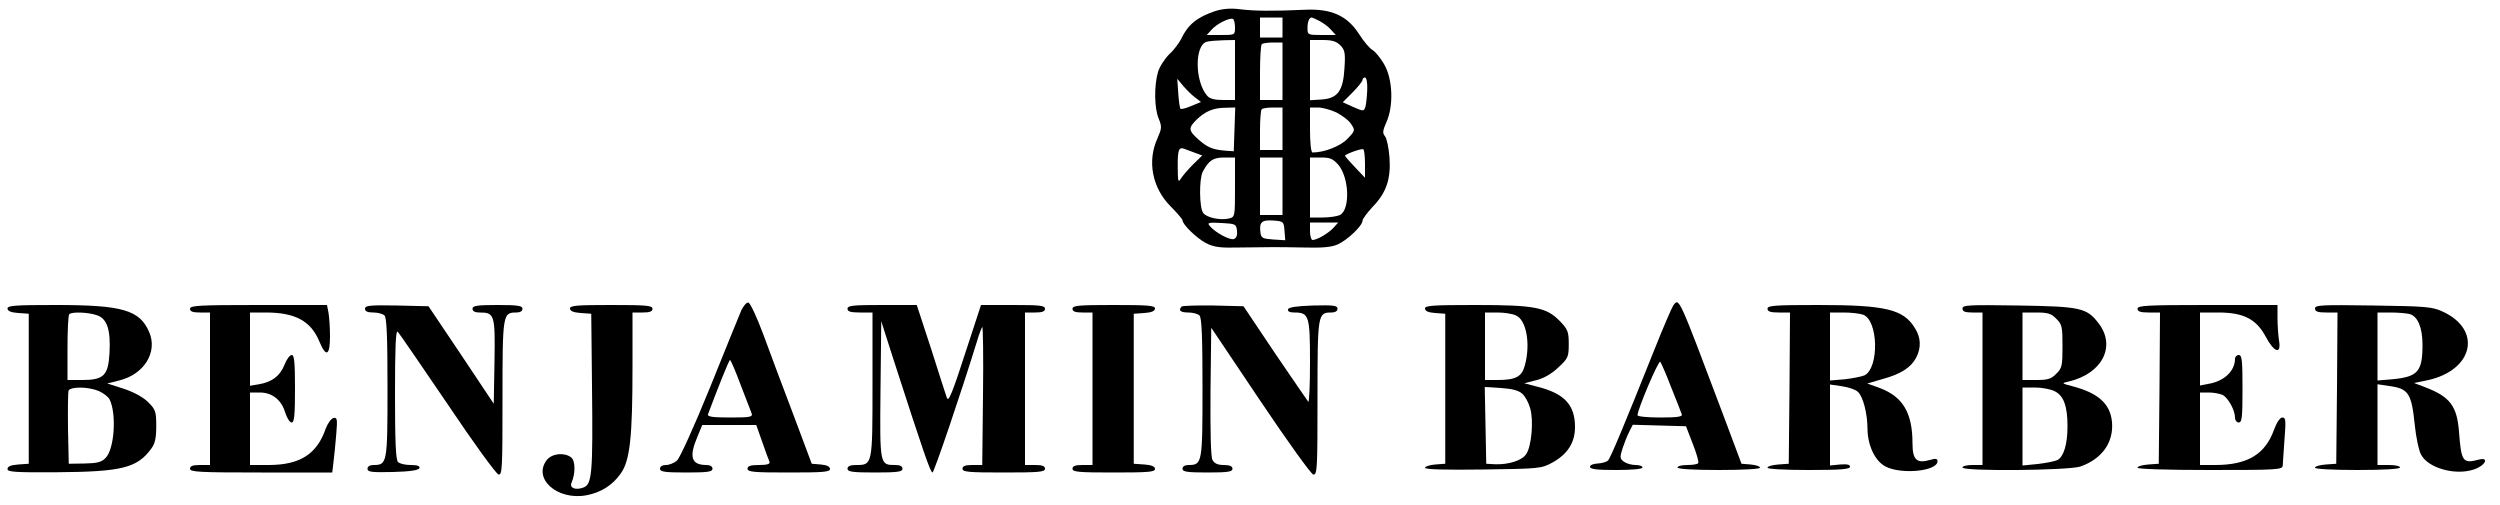 <?xml version="1.0" standalone="no"?>
<!DOCTYPE svg PUBLIC "-//W3C//DTD SVG 20010904//EN"
 "http://www.w3.org/TR/2001/REC-SVG-20010904/DTD/svg10.dtd">
<svg version="1.0" xmlns="http://www.w3.org/2000/svg"
 width="1000pt" height="202pt" viewBox="0 0 1000 202"
 preserveAspectRatio="xMidYMid meet">

<g transform="translate(0,202) scale(0.1,-0.1)"
fill="#000000" stroke="none">
<path d="M4862 1976 c-73 -24 -110 -54 -137 -111 -8 -16 -29 -45 -48 -62 -18
-18 -39 -50 -45 -71 -16 -54 -15 -146 3 -187 13 -32 12 -39 -5 -78 -42 -91
-21 -198 51 -271 27 -27 49 -53 49 -57 0 -17 56 -71 93 -91 34 -17 57 -20 136
-18 133 2 143 2 256 0 71 -2 110 1 135 12 39 17 100 75 100 95 0 7 18 31 39
54 56 57 75 112 69 199 -3 38 -11 77 -18 85 -11 13 -9 23 6 57 29 66 25 173
-10 232 -15 25 -35 50 -46 56 -11 6 -35 34 -54 64 -47 73 -110 102 -216 97
-131 -6 -203 -5 -260 2 -37 5 -69 2 -98 -7z m78 -67 c0 -29 -1 -29 -57 -29
l-56 0 19 21 c21 24 74 50 86 43 5 -3 8 -18 8 -35z m190 1 l0 -40 -45 0 -45 0
0 40 0 40 45 0 45 0 0 -40z m148 26 c15 -8 36 -23 46 -35 l19 -21 -56 0 c-56
0 -57 1 -57 28 0 26 7 42 17 42 2 0 16 -6 31 -14z m-338 -196 l0 -120 -48 0
c-34 0 -54 5 -64 18 -49 57 -50 202 -1 215 10 3 39 5 66 6 l47 1 0 -120z m421
99 c18 -18 21 -30 17 -90 -5 -92 -27 -123 -92 -127 l-46 -3 0 120 0 121 50 0
c38 0 55 -5 71 -21z m-231 -104 l0 -115 -45 0 -45 0 0 108 c0 60 3 112 7 115
3 4 24 7 45 7 l38 0 0 -115z m339 -72 c-1 -27 -4 -57 -7 -69 -7 -20 -7 -20
-49 -2 l-42 19 39 39 c22 22 40 45 40 50 0 6 5 10 10 10 6 0 10 -21 9 -47z
m-687 -34 l22 -17 -39 -16 c-21 -9 -40 -14 -43 -11 -3 3 -7 31 -9 63 l-4 57
25 -30 c14 -16 35 -37 48 -46z m156 -126 l-3 -88 -30 2 c-52 4 -74 12 -110 44
-42 37 -43 47 -7 82 34 32 66 46 115 46 l38 1 -3 -87z m192 2 l0 -85 -45 0
-45 0 0 78 c0 43 3 82 7 85 3 4 24 7 45 7 l38 0 0 -85z m216 65 c23 -12 50
-32 59 -47 16 -24 16 -26 -16 -59 -28 -29 -92 -54 -139 -54 -6 0 -10 40 -10
90 l0 90 32 0 c17 0 51 -9 74 -20z m-564 -162 l27 -10 -37 -36 c-20 -20 -42
-46 -49 -57 -10 -17 -12 -10 -12 46 -1 70 4 83 28 73 9 -3 28 -10 43 -16z
m678 -44 l0 -55 -40 42 c-22 23 -40 44 -40 46 0 6 65 30 73 26 4 -2 7 -29 7
-59z m-520 -93 c0 -117 0 -119 -24 -125 -34 -8 -89 3 -103 22 -16 20 -17 136
-2 165 24 45 41 57 86 57 l43 0 0 -119z m190 4 l0 -115 -45 0 -45 0 0 115 0
115 45 0 45 0 0 -115z m224 85 c43 -52 47 -178 6 -200 -10 -5 -41 -10 -69 -10
l-51 0 0 120 0 120 44 0 c37 0 48 -5 70 -30z m-216 -263 l3 -38 -48 3 c-42 3
-48 6 -51 26 -6 43 4 53 50 50 42 -3 43 -4 46 -41z m-190 0 c2 -17 -2 -29 -12
-33 -16 -6 -74 25 -97 52 -11 13 -6 15 47 12 56 -3 59 -4 62 -31z m386 12
c-20 -22 -66 -49 -84 -49 -5 0 -10 16 -10 35 l0 35 57 0 56 0 -19 -21z"/>
<path d="M2965 778 c-8 -18 -64 -157 -125 -308 -62 -153 -121 -283 -132 -292
-11 -10 -31 -18 -44 -18 -15 0 -24 -6 -24 -15 0 -12 18 -15 105 -15 87 0 105
3 105 15 0 9 -9 15 -24 15 -61 0 -71 32 -36 114 l19 46 108 0 108 0 24 -68
c13 -37 26 -73 29 -79 3 -9 -9 -13 -42 -13 -34 0 -46 -4 -46 -15 0 -13 25 -15
165 -15 137 0 165 2 165 14 0 10 -13 16 -37 18 l-36 3 -73 195 c-41 107 -95
252 -121 323 -27 72 -53 127 -60 127 -8 0 -20 -15 -28 -32z m-3 -296 c21 -53
40 -105 44 -114 6 -16 -3 -18 -86 -18 -69 0 -91 3 -88 13 38 102 84 217 88
217 3 0 22 -44 42 -98z"/>
<path d="M6693 798 c-5 -7 -40 -87 -76 -178 -123 -308 -175 -432 -185 -442 -6
-6 -25 -11 -41 -12 -18 -1 -31 -6 -31 -13 0 -10 28 -13 105 -13 63 0 105 4
105 10 0 6 -13 10 -28 10 -16 0 -36 6 -46 13 -17 12 -17 18 -6 53 7 21 19 52
27 67 l14 28 106 -3 107 -3 27 -70 c15 -38 25 -73 22 -77 -2 -5 -22 -8 -44 -8
-21 0 -39 -4 -39 -10 0 -6 62 -10 165 -10 96 0 165 4 165 9 0 6 -17 11 -37 13
l-37 3 -73 195 c-182 483 -176 469 -200 438z m-8 -328 c21 -52 40 -101 42
-107 4 -10 -17 -13 -86 -13 -51 0 -91 4 -91 9 0 23 84 221 91 214 4 -5 24 -51
44 -103z"/>
<path d="M30 786 c0 -10 14 -16 43 -18 l42 -3 0 -300 0 -300 -42 -3 c-30 -2
-43 -8 -43 -18 0 -12 29 -14 198 -13 258 2 320 17 376 93 16 21 21 42 21 92 0
58 -3 66 -32 95 -20 20 -56 40 -98 54 l-66 21 51 13 c97 25 151 113 117 192
-38 89 -106 109 -374 109 -161 0 -193 -2 -193 -14z m358 -27 c41 -14 55 -59
50 -151 -5 -90 -23 -108 -109 -108 l-59 0 0 128 c0 71 3 132 7 135 10 11 77 8
111 -4z m7 -303 c18 -8 38 -23 43 -33 29 -57 20 -200 -16 -235 -16 -17 -34
-21 -84 -22 l-63 -1 -3 140 c-1 76 0 145 2 152 7 17 78 17 121 -1z"/>
<path d="M760 785 c0 -11 11 -15 40 -15 l40 0 0 -305 0 -305 -40 0 c-29 0 -40
-4 -40 -15 0 -13 38 -15 284 -15 l285 0 5 42 c3 24 8 74 11 111 5 61 4 68 -11
65 -9 -2 -23 -21 -31 -42 -35 -102 -102 -145 -225 -146 l-78 0 0 145 0 145 39
0 c49 0 87 -29 102 -81 7 -21 18 -39 26 -39 10 0 13 29 13 135 0 107 -3 135
-13 135 -8 0 -21 -18 -29 -39 -18 -45 -50 -69 -102 -78 l-36 -6 0 147 0 146
63 0 c118 0 180 -34 214 -115 27 -66 43 -58 43 19 0 35 -3 78 -6 95 l-6 31
-274 0 c-237 0 -274 -2 -274 -15z"/>
<path d="M1460 785 c0 -10 10 -15 33 -15 18 0 38 -5 45 -12 9 -9 12 -87 12
-289 0 -301 -1 -309 -56 -309 -15 0 -24 -6 -24 -15 0 -13 16 -15 102 -13 70 2
103 7 106 16 2 8 -9 12 -35 12 -22 0 -44 5 -51 12 -9 9 -12 83 -12 272 0 188
3 257 11 249 6 -6 95 -136 199 -289 103 -154 195 -280 204 -282 15 -3 16 24
16 307 0 336 1 341 56 341 15 0 24 6 24 15 0 12 -18 15 -100 15 -82 0 -100 -3
-100 -15 0 -10 10 -15 28 -15 60 0 63 -8 60 -195 l-3 -170 -130 195 -131 195
-127 3 c-109 2 -127 0 -127 -13z"/>
<path d="M2280 786 c0 -10 14 -16 43 -18 l42 -3 3 -290 c4 -349 0 -392 -34
-405 -32 -12 -57 -2 -48 19 16 36 16 87 -1 101 -26 21 -75 17 -97 -9 -59 -74
40 -164 158 -142 58 11 104 40 137 87 37 52 47 145 47 427 l0 217 40 0 c29 0
40 4 40 15 0 13 -25 15 -165 15 -137 0 -165 -2 -165 -14z"/>
<path d="M3390 785 c0 -11 12 -15 50 -15 l50 0 0 -289 c0 -322 0 -321 -66
-321 -24 0 -34 -5 -34 -15 0 -12 19 -15 110 -15 91 0 110 3 110 15 0 10 -10
15 -28 15 -63 0 -63 -3 -60 300 l3 275 48 -150 c123 -381 149 -455 157 -455 6
0 111 308 178 525 8 28 18 53 21 57 3 4 5 -119 3 -272 l-3 -280 -39 0 c-29 0
-40 -4 -40 -15 0 -13 25 -15 165 -15 140 0 165 2 165 15 0 11 -11 15 -40 15
l-40 0 0 305 0 305 40 0 c29 0 40 4 40 15 0 13 -21 15 -128 15 l-128 0 -53
-162 c-63 -195 -77 -229 -84 -208 -3 8 -31 95 -62 193 l-58 177 -138 0 c-117
0 -139 -2 -139 -15z"/>
<path d="M4290 785 c0 -11 11 -15 40 -15 l40 0 0 -305 0 -305 -40 0 c-29 0
-40 -4 -40 -15 0 -13 25 -15 165 -15 137 0 165 2 165 14 0 10 -14 16 -42 18
l-43 3 0 300 0 300 43 3 c28 2 42 8 42 18 0 12 -28 14 -165 14 -140 0 -165 -2
-165 -15z"/>
<path d="M4727 794 c-15 -15 -6 -24 26 -24 18 0 38 -5 45 -12 9 -9 12 -87 12
-289 0 -301 -1 -309 -56 -309 -15 0 -24 -6 -24 -15 0 -12 18 -15 100 -15 82 0
100 3 100 15 0 10 -11 15 -35 15 -24 0 -37 6 -45 20 -7 12 -9 110 -8 274 l3
255 196 -292 c108 -161 203 -293 212 -295 16 -3 17 23 17 307 0 336 1 341 56
341 15 0 24 6 24 15 0 13 -15 15 -97 13 -66 -2 -98 -7 -101 -15 -2 -9 7 -13
26 -13 58 0 62 -14 62 -197 0 -92 -3 -163 -7 -160 -3 4 -63 91 -133 194 l-126
188 -120 3 c-66 1 -123 -1 -127 -4z"/>
<path d="M5700 786 c0 -10 13 -16 40 -18 l41 -3 0 -300 0 -300 -41 -3 c-22 -2
-40 -8 -40 -13 0 -7 81 -9 233 -7 226 3 233 4 277 28 61 34 90 80 90 142 0 88
-42 134 -150 161 l-53 14 47 12 c30 7 63 26 89 51 39 36 42 42 42 94 0 49 -4
59 -35 91 -54 56 -101 65 -337 65 -170 0 -203 -2 -203 -14z m364 -28 c42 -18
59 -116 35 -201 -12 -44 -36 -57 -110 -57 l-49 0 0 135 0 135 50 0 c27 0 61
-5 74 -12z m25 -313 c12 -10 26 -37 32 -59 14 -50 5 -151 -16 -182 -16 -26
-71 -43 -125 -41 l-35 2 -3 154 -3 153 65 -4 c45 -3 71 -10 85 -23z"/>
<path d="M7070 785 c0 -11 12 -15 45 -15 l45 0 -2 -302 -3 -303 -42 -3 c-24
-2 -43 -7 -43 -13 0 -5 68 -9 165 -9 127 0 165 3 165 13 0 9 -12 11 -40 9
l-40 -4 0 162 0 162 48 -7 c26 -4 54 -13 63 -22 21 -18 39 -87 39 -150 1 -65
30 -127 72 -149 63 -33 208 -19 208 21 0 11 -7 12 -31 5 -52 -15 -69 1 -69 66
0 122 -38 187 -131 222 l-50 18 62 18 c73 20 113 46 134 86 20 39 19 79 -5
117 -46 76 -117 93 -387 93 -174 0 -203 -2 -203 -15z m383 -24 c60 -23 64
-210 6 -242 -11 -5 -46 -12 -79 -16 l-60 -5 0 136 0 136 54 0 c30 0 66 -4 79
-9z"/>
<path d="M7850 786 c0 -12 10 -16 40 -16 l40 0 0 -305 0 -305 -40 0 c-22 0
-40 -4 -40 -10 0 -16 426 -12 472 4 87 31 133 97 126 178 -7 73 -55 116 -158
143 -45 12 -45 12 -15 19 133 31 190 140 120 232 -48 63 -72 68 -322 72 -198
3 -223 2 -223 -12z m375 -41 c23 -22 25 -32 25 -110 0 -78 -2 -88 -25 -110
-20 -21 -34 -25 -80 -25 l-55 0 0 135 0 135 55 0 c46 0 60 -4 80 -25z m-6
-290 c36 -18 51 -60 51 -140 0 -72 -15 -121 -40 -135 -10 -5 -45 -12 -79 -16
l-61 -6 0 156 0 156 50 0 c28 0 64 -7 79 -15z"/>
<path d="M8550 785 c0 -11 12 -15 45 -15 l45 0 -2 -302 -3 -303 -42 -3 c-24
-2 -43 -7 -43 -13 0 -5 115 -9 290 -9 269 0 290 1 291 18 0 9 4 56 7 105 6 75
5 87 -8 87 -10 0 -23 -19 -34 -49 -35 -98 -106 -141 -235 -141 l-61 0 0 145 0
145 36 0 c19 0 44 -5 55 -10 22 -12 49 -61 49 -90 0 -11 7 -20 15 -20 13 0 15
22 15 135 0 113 -2 135 -15 135 -8 0 -15 -7 -15 -15 0 -48 -42 -89 -104 -100
l-36 -7 0 146 0 146 73 0 c101 0 152 -26 190 -97 34 -64 63 -72 53 -15 -3 20
-6 61 -6 90 l0 52 -280 0 c-242 0 -280 -2 -280 -15z"/>
<path d="M9260 786 c0 -12 11 -16 45 -16 l45 0 -2 -302 -3 -303 -42 -3 c-24
-2 -43 -7 -43 -13 0 -5 70 -9 170 -9 107 0 170 4 170 10 0 6 -20 10 -45 10
l-45 0 0 161 0 162 46 -7 c78 -10 90 -29 103 -155 5 -49 16 -103 25 -119 28
-54 136 -85 211 -60 48 16 64 52 18 39 -62 -16 -68 -7 -77 112 -8 103 -36 140
-135 178 l-45 17 54 11 c184 40 220 202 60 275 -41 19 -68 21 -277 24 -208 3
-233 2 -233 -12z m378 -22 c33 -9 52 -54 52 -123 0 -107 -18 -128 -120 -138
l-60 -5 0 136 0 136 53 0 c28 0 62 -3 75 -6z"/>
</g>
</svg>
